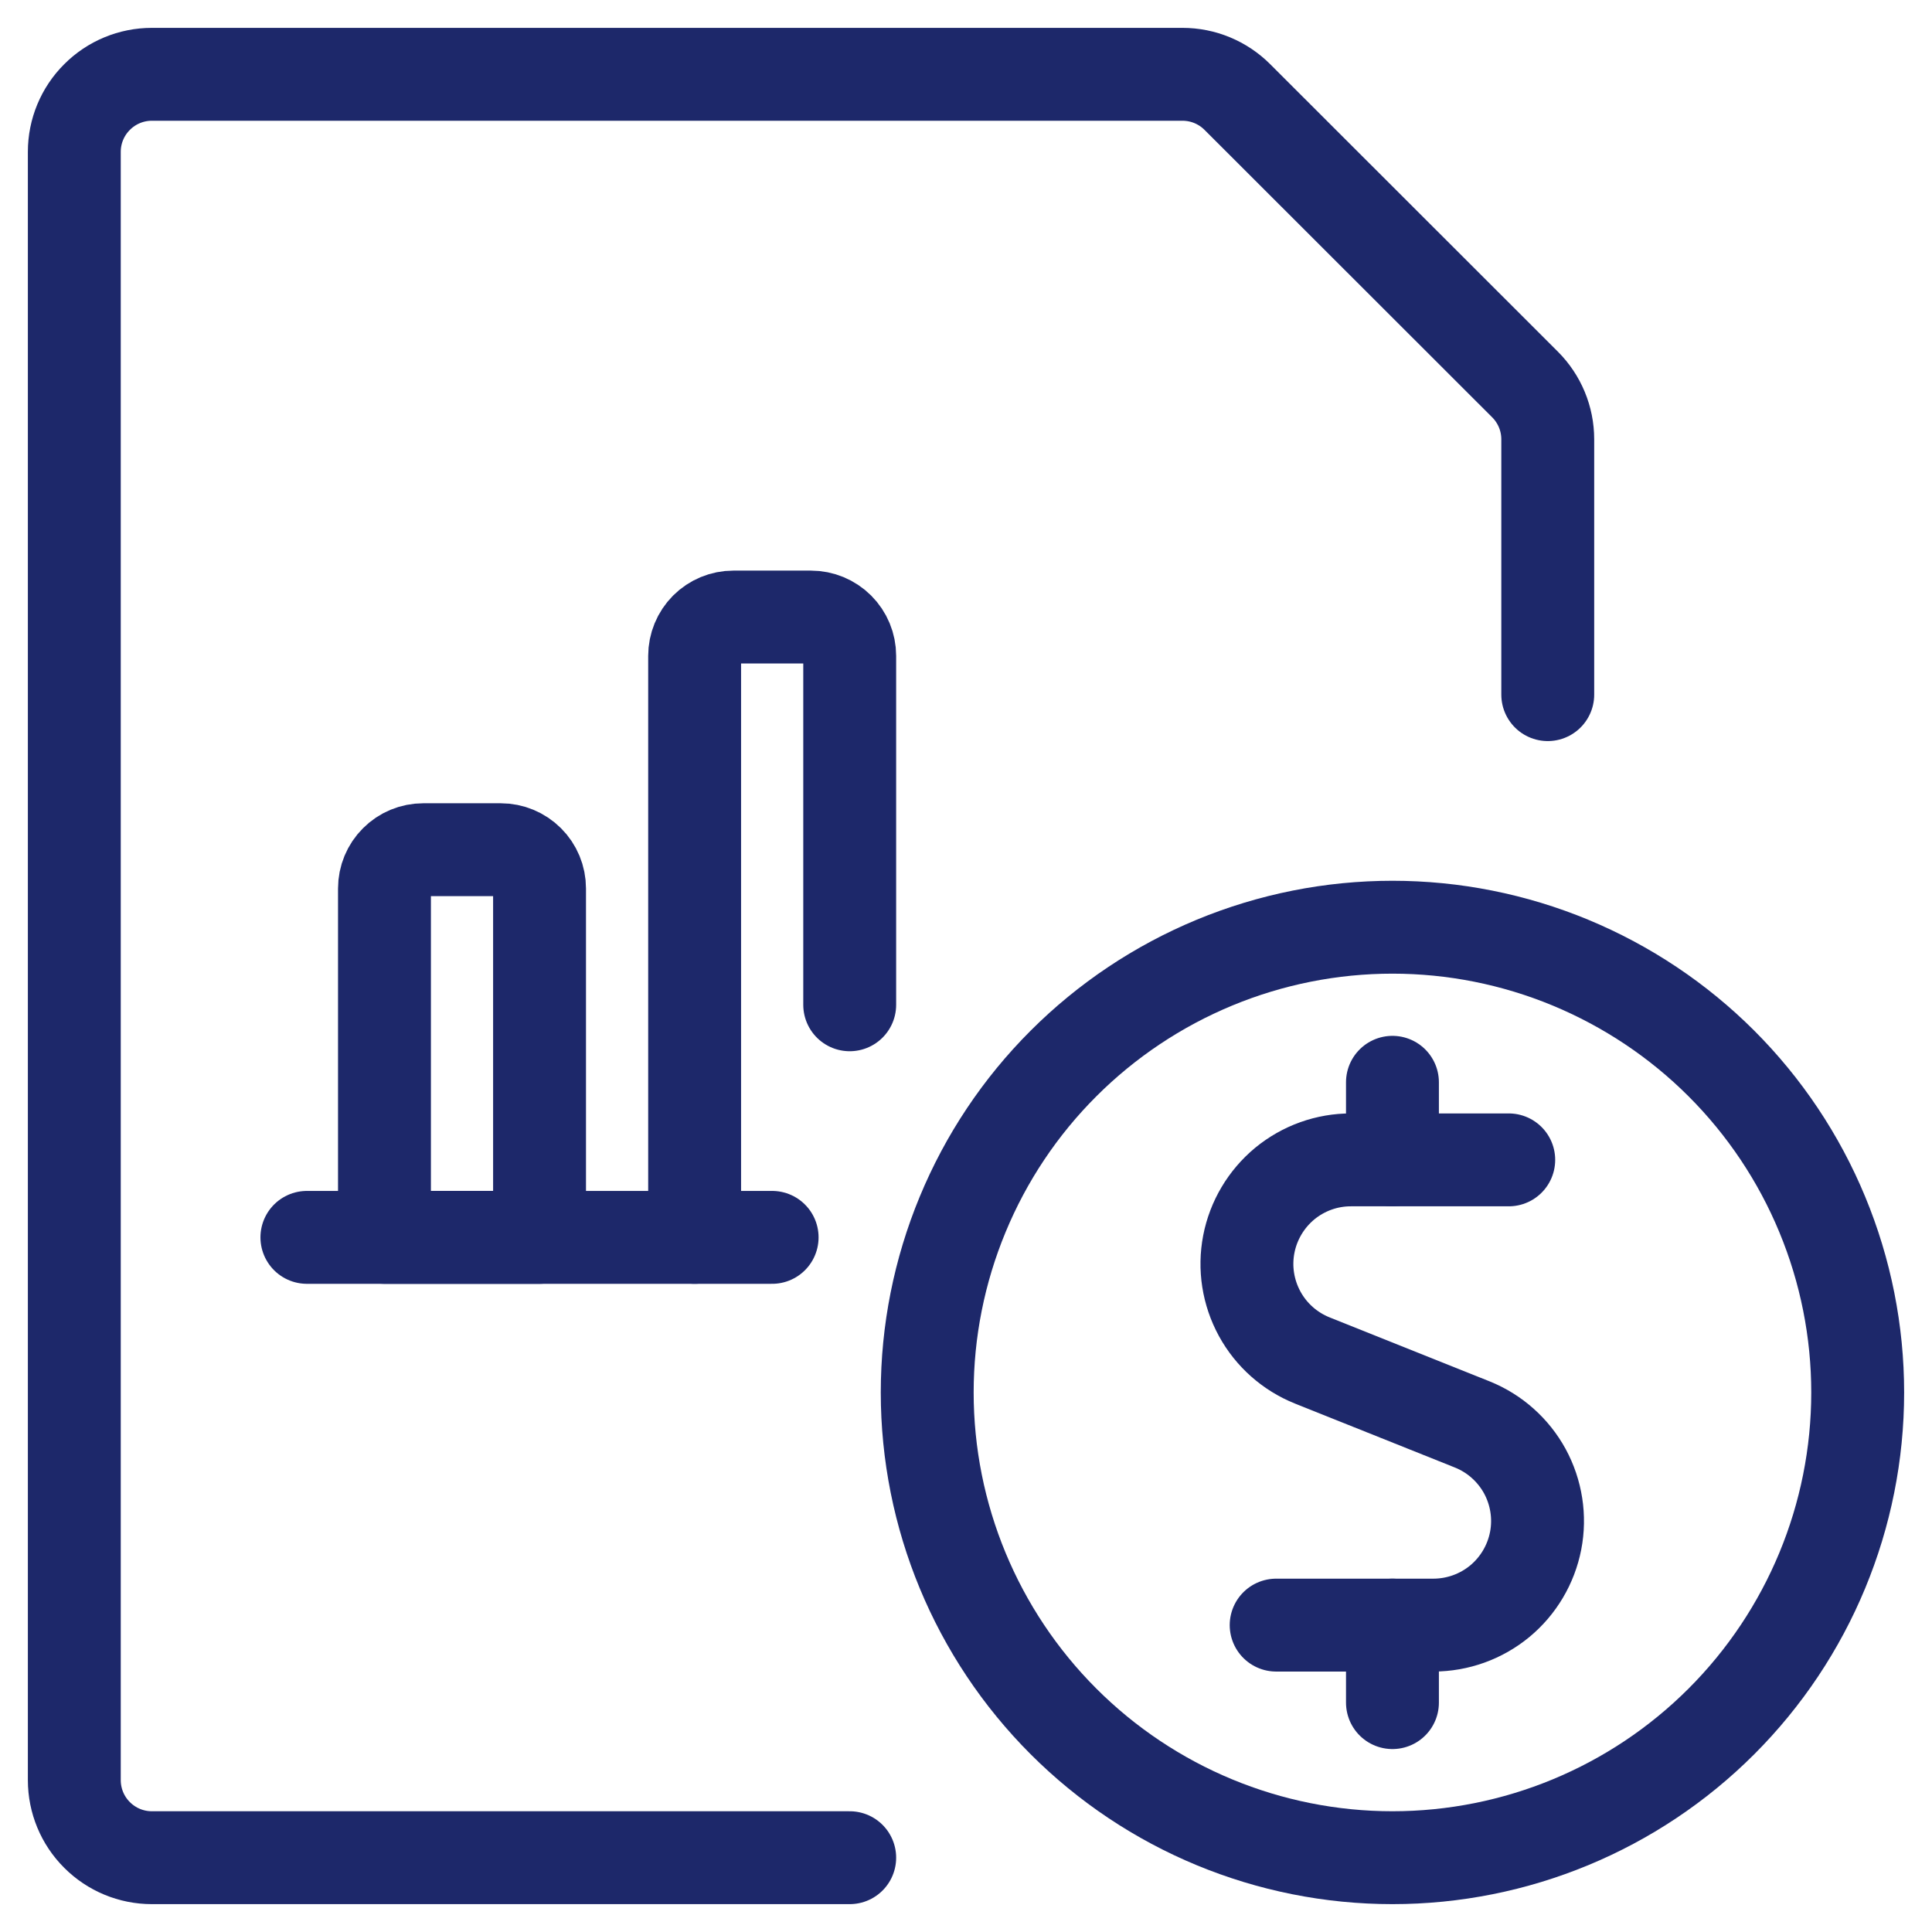 <svg width="26" height="26" viewBox="0 0 26 26" fill="none" xmlns="http://www.w3.org/2000/svg">
<path d="M11.435 25H2.043C1.767 25 1.501 24.89 1.306 24.694C1.11 24.499 1 24.233 1 23.956V2.043C1 1.767 1.11 1.501 1.306 1.306C1.501 1.11 1.767 1 2.043 1H15.914C16.191 1 16.456 1.11 16.652 1.306L20.523 5.174C20.719 5.37 20.829 5.635 20.829 5.912V9.348" stroke="#1D286A" stroke-width="1.25" stroke-linecap="round" stroke-linejoin="round"/>
<path d="M4.13 16.652H10.391" stroke="#1D286A" stroke-width="1.25" stroke-linecap="round" stroke-linejoin="round"/>
<path d="M5.696 11.435H6.739C6.877 11.435 7.01 11.49 7.108 11.588C7.206 11.685 7.261 11.818 7.261 11.957V16.652H5.174V11.957C5.174 11.818 5.229 11.685 5.327 11.588C5.424 11.49 5.557 11.435 5.696 11.435Z" stroke="#1D286A" stroke-width="1.25" stroke-linecap="round" stroke-linejoin="round"/>
<path d="M11.435 13.522V8.826C11.435 8.688 11.38 8.555 11.282 8.457C11.184 8.359 11.051 8.304 10.913 8.304H9.869C9.731 8.304 9.598 8.359 9.5 8.457C9.403 8.555 9.348 8.688 9.348 8.826V16.652" stroke="#1D286A" stroke-width="1.25" stroke-linecap="round" stroke-linejoin="round"/>
<path d="M20.304 15.609H18.183C17.857 15.608 17.542 15.721 17.29 15.928C17.039 16.136 16.868 16.424 16.806 16.743C16.744 17.063 16.796 17.394 16.952 17.68C17.108 17.966 17.359 18.188 17.661 18.309L19.814 19.17C20.115 19.291 20.365 19.514 20.521 19.799C20.676 20.085 20.728 20.416 20.666 20.735C20.604 21.054 20.433 21.342 20.183 21.549C19.932 21.756 19.617 21.869 19.292 21.87H17.174" stroke="#1D286A" stroke-width="1.25" stroke-linecap="round" stroke-linejoin="round"/>
<path d="M18.739 22.913V21.87" stroke="#1D286A" stroke-width="1.25" stroke-linecap="round" stroke-linejoin="round"/>
<path d="M18.739 15.609V14.565" stroke="#1D286A" stroke-width="1.25" stroke-linecap="round" stroke-linejoin="round"/>
<path d="M12.478 18.739C12.478 20.4 13.138 21.992 14.312 23.166C15.486 24.34 17.078 25 18.739 25C20.399 25 21.992 24.34 23.166 23.166C24.34 21.992 25 20.4 25 18.739C25 17.917 24.838 17.103 24.523 16.343C24.209 15.584 23.747 14.893 23.166 14.312C22.585 13.731 21.894 13.27 21.135 12.955C20.375 12.64 19.561 12.478 18.739 12.478C17.917 12.478 17.103 12.64 16.343 12.955C15.583 13.27 14.893 13.731 14.312 14.312C13.73 14.893 13.269 15.584 12.955 16.343C12.64 17.103 12.478 17.917 12.478 18.739Z" stroke="#1D286A" stroke-width="1.25" stroke-linecap="round" stroke-linejoin="round"/>
</svg>

